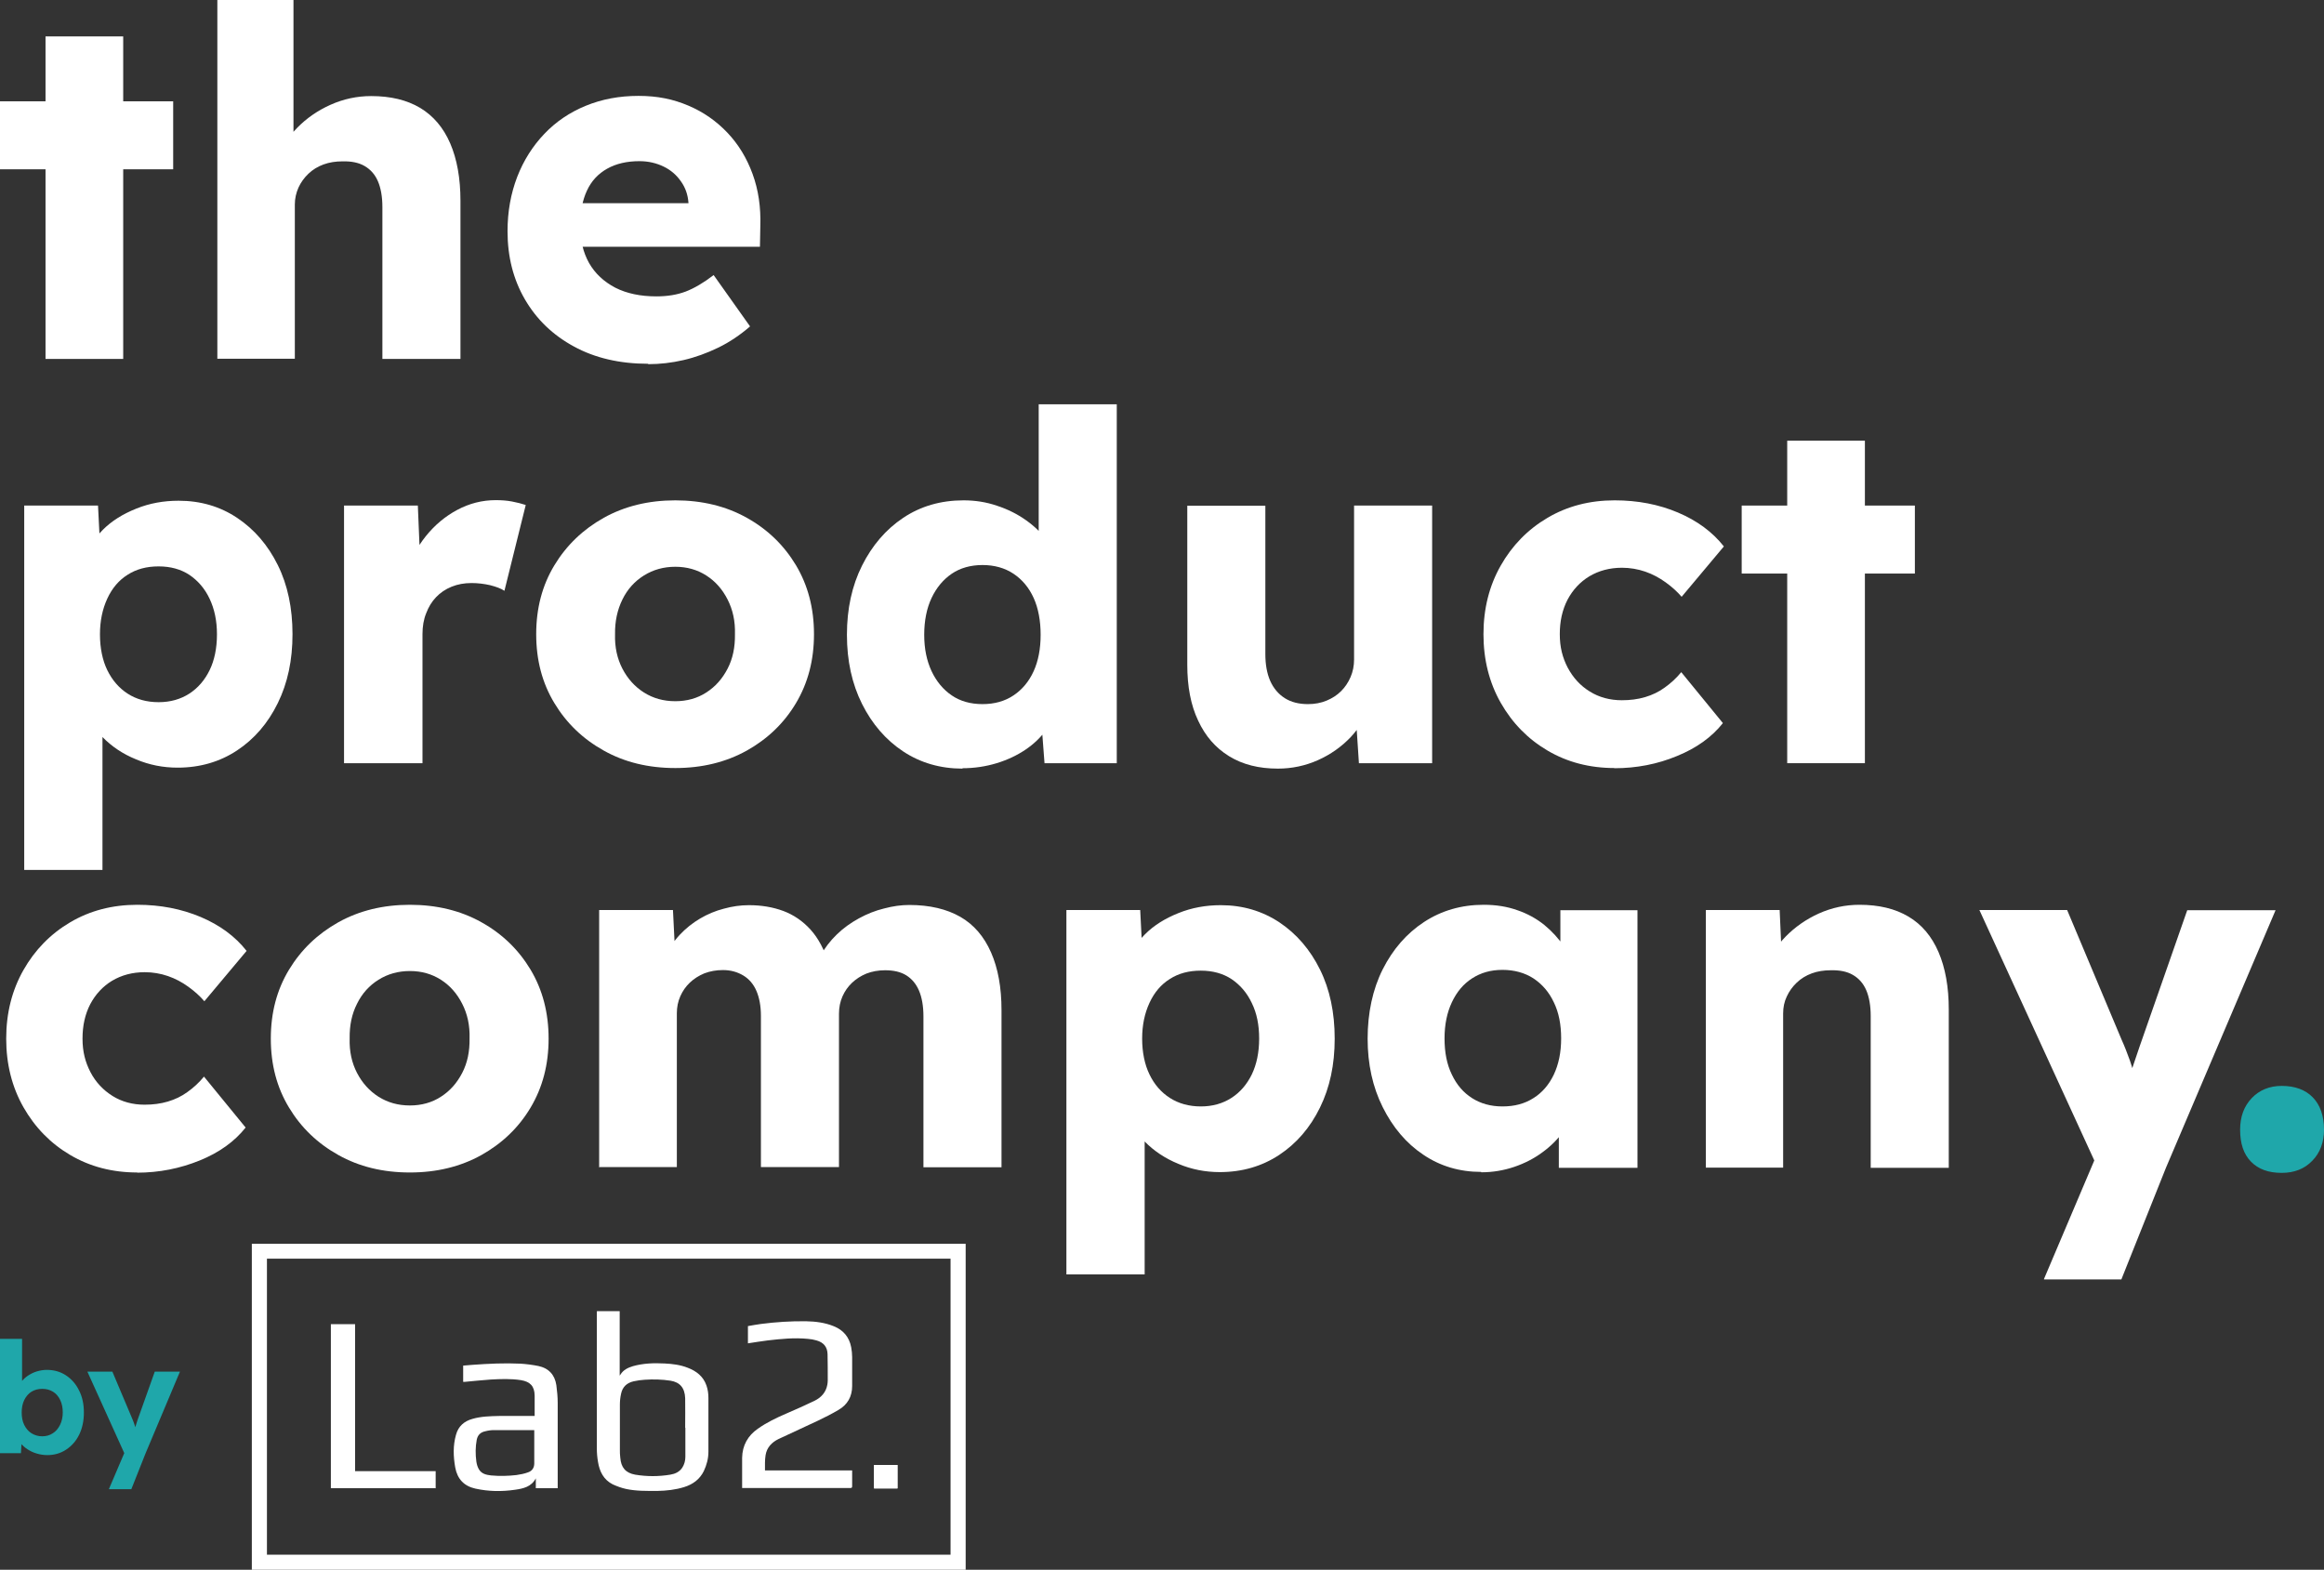 <?xml version="1.0" encoding="utf-8"?>
<svg xmlns="http://www.w3.org/2000/svg" data-name="Ebene 1" id="Ebene_1" viewBox="0 0 119.97 81.04">
  <rect x="0" y="0" width="119.97" height="81.04" fill="#333333" stroke="none"/>
  <defs>
    <style>
      .cls-1 {
        fill: #fff;
      }

      .cls-2 {
        fill: #1fa7aa;
      }
    </style>
  </defs>
  <g>
    <path class="cls-1" d="M0,8.74v-3.51h8.94v3.51H0ZM2.35,18.53V1.88h4.01v16.65H2.35Z"/>
    <path class="cls-1" d="M11.22,18.53V0h3.93v7.94l-.8.3c.18-.6.51-1.15.99-1.64.48-.49,1.05-.89,1.72-1.19.67-.3,1.37-.45,2.1-.45,1,0,1.84.2,2.53.61.68.41,1.2,1.02,1.55,1.83s.53,1.8.53,2.97v8.16h-4.03v-7.84c0-.53-.08-.98-.23-1.33-.15-.35-.38-.61-.69-.79-.31-.18-.69-.25-1.14-.24-.35,0-.68.05-.98.16-.3.11-.56.27-.78.48-.22.21-.39.45-.51.71-.12.27-.19.56-.19.88v7.96h-4.01Z"/>
    <path class="cls-1" d="M33.46,18.78c-1.47,0-2.75-.3-3.83-.89-1.09-.59-1.93-1.4-2.53-2.43s-.9-2.2-.9-3.52c0-1.02.17-1.95.5-2.81.33-.85.8-1.59,1.4-2.22s1.31-1.11,2.14-1.45c.83-.34,1.73-.51,2.72-.51s1.79.17,2.57.5c.78.33,1.45.8,2.02,1.4.57.6,1,1.31,1.3,2.13.3.82.43,1.71.4,2.68l-.02,1.08h-10.59l-.58-2.25h7.91l-.43.48v-.5c-.03-.42-.16-.79-.39-1.11-.23-.33-.52-.58-.89-.76-.37-.18-.79-.28-1.25-.28-.65,0-1.21.13-1.67.39-.46.26-.81.63-1.04,1.13-.23.49-.35,1.1-.35,1.82s.15,1.37.46,1.92c.31.54.76.96,1.35,1.27.59.3,1.3.45,2.12.45.57,0,1.07-.08,1.52-.25.44-.17.92-.45,1.44-.85l1.88,2.65c-.52.45-1.07.82-1.65,1.1-.58.28-1.18.5-1.79.64s-1.21.21-1.82.21Z"/>
    <path class="cls-1" d="M1.25,44.91v-18.81h3.81l.15,2.98-.75-.23c.12-.55.4-1.05.85-1.5.45-.45,1.02-.81,1.72-1.09.69-.28,1.42-.41,2.19-.41,1.14,0,2.15.3,3.03.89.88.59,1.58,1.4,2.09,2.43.51,1.03.76,2.22.76,3.57s-.25,2.52-.76,3.56c-.51,1.04-1.21,1.85-2.1,2.44-.89.59-1.92.89-3.07.89-.75,0-1.47-.14-2.15-.43-.69-.28-1.26-.67-1.73-1.15-.47-.48-.78-1.01-.93-1.58l.93-.35v8.79H1.25ZM8.19,36.25c.6,0,1.13-.15,1.58-.44s.8-.7,1.05-1.21.38-1.14.38-1.85-.13-1.31-.38-1.84-.6-.93-1.04-1.23c-.44-.29-.97-.44-1.59-.44s-1.15.14-1.6.43c-.45.28-.8.69-1.05,1.23s-.38,1.15-.38,1.85.13,1.34.38,1.85.6.92,1.05,1.21.98.44,1.6.44Z"/>
    <path class="cls-1" d="M17.76,39.4v-13.3h3.81l.18,4.33-.75-.83c.2-.72.53-1.36.99-1.93.46-.57,1-1.02,1.62-1.35.62-.33,1.28-.5,1.98-.5.3,0,.58.02.84.07.26.05.5.11.71.18l-1.1,4.43c-.18-.12-.43-.21-.74-.29-.31-.07-.63-.11-.96-.11-.37,0-.71.06-1.03.19-.32.13-.58.31-.8.54-.22.23-.39.51-.51.83-.13.32-.19.68-.19,1.08v6.66h-4.03Z"/>
    <path class="cls-1" d="M34.86,39.65c-1.39,0-2.62-.3-3.69-.9-1.08-.6-1.93-1.42-2.55-2.45-.63-1.04-.94-2.22-.94-3.56s.31-2.52.94-3.56c.63-1.04,1.48-1.85,2.55-2.45,1.08-.6,2.31-.9,3.69-.9s2.62.3,3.69.9c1.08.6,1.92,1.42,2.54,2.45.62,1.04.93,2.22.93,3.56s-.31,2.52-.93,3.56c-.62,1.04-1.47,1.85-2.54,2.45-1.08.6-2.31.9-3.69.9ZM34.86,36.2c.6,0,1.14-.15,1.6-.45.47-.3.83-.71,1.1-1.23s.39-1.11.38-1.78c.02-.67-.11-1.26-.38-1.79s-.63-.94-1.1-1.24c-.47-.3-1-.45-1.6-.45s-1.14.15-1.62.45c-.48.3-.85.71-1.11,1.24s-.39,1.12-.38,1.79c-.02.67.11,1.26.38,1.78s.64.93,1.11,1.23c.48.3,1.01.45,1.62.45Z"/>
    <path class="cls-1" d="M49.69,39.68c-1.15,0-2.18-.3-3.07-.89-.89-.59-1.6-1.41-2.12-2.45s-.78-2.23-.78-3.57.26-2.53.78-3.57c.52-1.04,1.23-1.87,2.13-2.47.9-.6,1.94-.9,3.11-.9.6,0,1.18.09,1.73.28.55.18,1.05.43,1.5.75s.82.68,1.1,1.09c.28.41.45.83.5,1.26l-.95.23v-8.57h4.03v18.53h-3.73l-.23-3.03.8.12c-.05.42-.21.82-.49,1.2-.28.38-.63.72-1.06,1.01s-.93.53-1.49.7c-.56.17-1.15.26-1.77.26ZM50.72,36.35c.62,0,1.15-.15,1.6-.45.45-.3.8-.72,1.04-1.25.24-.53.36-1.16.36-1.88s-.12-1.37-.36-1.9c-.24-.53-.59-.95-1.04-1.25-.45-.3-.99-.45-1.6-.45s-1.15.15-1.59.45c-.44.3-.79.72-1.04,1.25-.25.53-.38,1.17-.38,1.9s.13,1.34.38,1.88c.25.53.6.95,1.04,1.25.44.3.97.45,1.59.45Z"/>
    <path class="cls-1" d="M65.97,39.68c-.99,0-1.82-.21-2.52-.64s-1.23-1.04-1.6-1.84c-.38-.8-.56-1.76-.56-2.88v-8.21h4.03v7.66c0,.53.08.99.25,1.38.17.38.42.68.75.89.33.21.73.31,1.2.31.35,0,.67-.06.96-.18.29-.12.54-.28.75-.49.21-.21.37-.45.49-.73.12-.28.18-.58.18-.91v-7.94h4.03v13.3h-3.78l-.18-2.73.75-.3c-.2.63-.54,1.2-1,1.69-.47.49-1.03.89-1.68,1.18-.65.29-1.34.44-2.08.44Z"/>
    <path class="cls-1" d="M83.35,39.65c-1.29,0-2.44-.3-3.46-.9-1.02-.6-1.82-1.42-2.42-2.47-.59-1.04-.89-2.22-.89-3.54s.3-2.5.89-3.54c.59-1.04,1.4-1.87,2.42-2.47s2.17-.9,3.46-.9c1.19,0,2.28.21,3.27.63.99.42,1.78,1,2.37,1.75l-2.18,2.6c-.23-.27-.51-.52-.83-.75-.32-.23-.67-.42-1.05-.55s-.79-.2-1.2-.2c-.63,0-1.19.15-1.68.44-.48.29-.86.7-1.13,1.21-.27.52-.4,1.11-.4,1.78s.14,1.21.41,1.73c.28.52.65.93,1.14,1.23.48.3,1.04.45,1.65.45.43,0,.83-.05,1.2-.16s.71-.27,1.01-.49c.31-.22.6-.48.86-.8l2.15,2.63c-.57.72-1.36,1.29-2.37,1.7-1.01.42-2.09.63-3.24.63Z"/>
    <path class="cls-1" d="M89.91,29.61v-3.51h8.94v3.51h-8.94ZM92.26,39.4v-16.65h4.01v16.65h-4.01Z"/>
    <path class="cls-1" d="M7.09,60.53c-1.29,0-2.44-.3-3.46-.9-1.02-.6-1.82-1.42-2.42-2.47-.59-1.04-.89-2.22-.89-3.54s.3-2.5.89-3.54c.59-1.04,1.4-1.87,2.42-2.47,1.02-.6,2.17-.9,3.46-.9,1.19,0,2.27.21,3.27.63.99.42,1.78,1,2.37,1.75l-2.18,2.6c-.23-.27-.51-.52-.83-.75-.32-.23-.67-.42-1.05-.55-.38-.13-.78-.2-1.2-.2-.63,0-1.19.15-1.68.44-.48.29-.86.7-1.13,1.21-.27.52-.4,1.11-.4,1.78s.14,1.21.41,1.73.66.93,1.14,1.23c.48.3,1.04.45,1.65.45.43,0,.83-.05,1.2-.16.37-.11.71-.27,1.01-.49.31-.22.6-.48.86-.8l2.15,2.63c-.57.72-1.36,1.29-2.37,1.7s-2.09.63-3.24.63Z"/>
    <path class="cls-1" d="M21.16,60.53c-1.39,0-2.62-.3-3.69-.9-1.08-.6-1.93-1.42-2.55-2.45-.63-1.04-.94-2.22-.94-3.56s.31-2.52.94-3.56c.63-1.04,1.48-1.85,2.55-2.45,1.08-.6,2.31-.9,3.69-.9s2.62.3,3.69.9c1.08.6,1.92,1.42,2.54,2.45.62,1.04.93,2.22.93,3.56s-.31,2.52-.93,3.56c-.62,1.04-1.47,1.85-2.54,2.45-1.08.6-2.31.9-3.69.9ZM21.16,57.07c.6,0,1.14-.15,1.6-.45.47-.3.83-.71,1.1-1.23s.39-1.11.38-1.78c.02-.67-.11-1.26-.38-1.79-.27-.53-.63-.94-1.1-1.24-.47-.3-1-.45-1.6-.45s-1.14.15-1.62.45c-.48.3-.85.71-1.11,1.24-.27.53-.39,1.12-.38,1.79-.02.67.11,1.26.38,1.78s.64.93,1.11,1.23c.48.3,1.01.45,1.62.45Z"/>
    <path class="cls-1" d="M30.93,60.28v-13.3h3.81l.12,2.4-.53.03c.2-.43.45-.82.76-1.15.31-.33.66-.61,1.05-.84.39-.23.8-.4,1.23-.51.43-.12.86-.18,1.29-.18.65,0,1.24.1,1.78.3.53.2,1,.52,1.4.96s.72,1.04.95,1.79l-.63-.05.2-.4c.22-.4.5-.76.84-1.09s.72-.6,1.14-.83c.42-.23.85-.4,1.3-.51.45-.12.88-.18,1.3-.18,1.05,0,1.93.21,2.63.61s1.23,1.02,1.59,1.84.54,1.81.54,2.98v8.11h-4.03v-7.79c0-.53-.08-.98-.23-1.33-.15-.35-.37-.61-.66-.79-.29-.18-.66-.26-1.09-.26-.35,0-.67.06-.96.17-.29.12-.54.28-.75.48-.21.2-.37.43-.49.7-.12.27-.18.57-.18.9v7.91h-4.03v-7.81c0-.5-.08-.93-.23-1.28-.15-.35-.38-.62-.68-.8-.3-.18-.65-.28-1.05-.28-.35,0-.67.06-.96.17-.29.12-.54.28-.75.48-.21.2-.37.43-.49.7-.12.27-.18.56-.18.88v7.94h-4.03Z"/>
    <path class="cls-1" d="M55.05,65.79v-18.81h3.81l.15,2.98-.75-.23c.12-.55.4-1.05.85-1.5.45-.45,1.02-.81,1.72-1.09.69-.28,1.42-.41,2.19-.41,1.13,0,2.14.3,3.03.89.88.59,1.58,1.4,2.09,2.43.51,1.03.76,2.22.76,3.57s-.25,2.52-.76,3.56c-.51,1.04-1.21,1.85-2.1,2.44-.89.59-1.92.89-3.07.89-.75,0-1.47-.14-2.15-.43-.68-.28-1.26-.67-1.73-1.15s-.78-1.01-.93-1.58l.93-.35v8.79h-4.03ZM61.99,57.12c.6,0,1.13-.15,1.58-.44.45-.29.8-.7,1.05-1.21.25-.52.38-1.14.38-1.85s-.12-1.31-.38-1.84c-.25-.53-.6-.93-1.04-1.23-.44-.29-.97-.44-1.59-.44s-1.15.14-1.6.43c-.45.28-.8.69-1.05,1.23-.25.54-.38,1.15-.38,1.85s.13,1.34.38,1.85c.25.52.6.92,1.05,1.21.45.29.99.44,1.6.44Z"/>
    <path class="cls-1" d="M76.46,60.5c-1.12,0-2.12-.3-2.99-.89-.88-.59-1.57-1.41-2.09-2.45-.52-1.04-.78-2.22-.78-3.54s.26-2.55.78-3.58,1.23-1.85,2.13-2.44c.9-.59,1.93-.89,3.08-.89.63,0,1.21.09,1.74.28.53.18.99.44,1.39.76.4.33.74.7,1.03,1.13s.49.88.63,1.37l-.83-.1v-3.16h3.98v13.3h-4.06v-3.21l.9-.02c-.13.47-.35.91-.65,1.33-.3.42-.67.79-1.1,1.1-.43.32-.92.57-1.45.75s-1.1.28-1.7.28ZM77.56,57.12c.62,0,1.15-.14,1.6-.43.45-.28.8-.69,1.05-1.21.25-.53.38-1.15.38-1.87s-.12-1.34-.38-1.87c-.25-.53-.6-.93-1.05-1.23-.45-.29-.99-.44-1.6-.44s-1.12.15-1.57.44-.79.7-1.04,1.23c-.25.53-.38,1.15-.38,1.87s.12,1.34.38,1.87c.25.53.6.93,1.04,1.21s.96.43,1.57.43Z"/>
    <path class="cls-1" d="M88.06,60.28v-13.3h3.81l.12,2.71-.8.3c.18-.6.51-1.15.99-1.64.48-.49,1.05-.89,1.71-1.19.67-.3,1.37-.45,2.1-.45,1,0,1.84.2,2.53.61s1.2,1.02,1.55,1.83c.35.81.53,1.8.53,2.97v8.17h-4.03v-7.84c0-.53-.08-.98-.23-1.33-.15-.35-.38-.61-.69-.79-.31-.18-.69-.25-1.14-.24-.35,0-.68.05-.98.16-.3.11-.56.27-.78.48s-.39.45-.51.71c-.13.27-.19.56-.19.88v7.96h-4.01Z"/>
    <path class="cls-1" d="M105.51,66.04l3.03-7.14.05,2.05-6.41-13.97h4.53l2.81,6.69c.15.33.29.69.43,1.08.13.38.23.75.3,1.1l-.55.33c.1-.25.21-.56.34-.94.13-.38.26-.78.41-1.21l2.46-7.04h4.56l-5.66,13.3-2.3,5.76h-3.98Z"/>
    <path class="cls-2" d="M117.79,60.55c-.69,0-1.21-.19-1.59-.58s-.56-.93-.56-1.65c0-.67.2-1.21.6-1.63.4-.42.92-.63,1.55-.63.68,0,1.22.2,1.6.59.38.39.58.95.58,1.67,0,.65-.2,1.19-.6,1.6-.4.42-.93.63-1.58.63Z"/>
  </g>
  <g>
    <path class="cls-1" d="M49.85,81.04H13v-16.83h36.85v16.83ZM13.78,80.26h35.29v-15.28H13.78v15.27h0Z"/>
    <path class="cls-1" d="M46.33,76.84v-1.21h-1.21v1.21h1.21Z"/>
    <path class="cls-1" d="M30.82,67.69h1.17v3.33s.03-.04.04-.06c.15-.24.38-.35.64-.43.53-.15,1.08-.17,1.64-.14.41.02.81.07,1.19.22.45.17.81.45.97.92.07.2.1.42.1.63,0,.93,0,1.86,0,2.79,0,.35-.09.68-.24,1-.21.42-.56.68-1.01.82-.45.14-.91.19-1.39.2-.54,0-1.08.01-1.6-.1-.24-.05-.48-.14-.7-.24-.47-.24-.68-.66-.76-1.16-.04-.23-.06-.46-.06-.7v-7.06h0ZM35.37,73.7h0c0-.51.01-1.01,0-1.52-.02-.53-.27-.82-.75-.9-.45-.07-.89-.08-1.34-.05-.19.01-.38.04-.57.08-.35.08-.58.29-.65.65-.04.18-.06.37-.06.56v2.31c0,.14,0,.28.02.42.04.51.27.79.77.88.6.1,1.21.1,1.81,0,.25-.04.47-.14.62-.36.11-.17.16-.37.16-.56,0-.5,0-1,0-1.49h0s0,0,0,0Z"/>
    <path class="cls-1" d="M38.61,69.37v-.91c.23-.04.45-.08.67-.11.77-.1,1.55-.15,2.33-.14.49.01.98.07,1.44.26.49.2.79.56.89,1.08.03.17.05.34.05.51,0,.5,0,1,0,1.49,0,.55-.24.97-.71,1.24-.34.2-.69.38-1.05.55-.68.32-1.36.63-2.04.95-.35.17-.61.44-.67.84-.04.25-.03.51-.03.78h4.5s0,.07,0,.09v.72c0,.08-.02.1-.1.1h-5.58s0-.04,0-.05c0-.5,0-1.01,0-1.51.01-.63.29-1.14.81-1.5.45-.32.95-.56,1.46-.78.49-.21.98-.43,1.46-.66.35-.17.6-.44.67-.84.01-.07.02-.14.02-.21,0-.45,0-.91-.01-1.36-.01-.38-.21-.61-.57-.71-.14-.04-.29-.07-.44-.08-.7-.07-1.39,0-2.08.08-.34.04-.67.1-1.02.15h0Z"/>
    <path class="cls-1" d="M23.91,71.35v-.85c.16-.01.32-.03.48-.04.83-.06,1.66-.1,2.49-.06.3.02.61.06.91.12.53.11.85.45.93.99.04.31.07.61.07.92,0,1.43,0,2.85,0,4.28v.12h-1.13v-.51c-.23.44-.65.53-1.08.59-.68.1-1.36.09-2.04-.06-.59-.13-.93-.5-1.04-1.09-.1-.57-.12-1.13.04-1.69.12-.44.42-.7.85-.82.45-.13.92-.14,1.38-.15h1.83v-1.06c-.01-.48-.23-.71-.71-.79-.52-.08-1.05-.06-1.57-.03-.45.03-.89.08-1.34.12h-.07,0ZM27.6,73.83h-.08c-.67,0-1.35,0-2.02,0-.15,0-.3.02-.45.06-.24.05-.39.19-.44.44-.07.37-.07.75-.02,1.12.02.14.06.28.13.4.14.24.38.29.63.32.44.04.88.03,1.31-.02.21-.03.41-.07.6-.14.21-.07.32-.24.32-.46v-1.72h0Z"/>
    <path class="cls-1" d="M22.5,76.83h-5.42v-8.47h1.25v7.59h4.16v.89h0Z"/>
    <path class="cls-1" d="M46.33,76.84h-1.21v-1.21h1.21v1.21Z"/>
  </g>
  <g>
    <path class="cls-2" d="M2.44,75.12c-.19,0-.37-.03-.54-.08-.18-.05-.34-.13-.48-.22-.14-.09-.26-.2-.36-.32s-.16-.24-.18-.37l.26-.1-.06.99H0v-5.9h1.14v2.68l-.22-.09c.03-.13.09-.25.18-.37s.21-.23.34-.32c.14-.09.29-.17.46-.22.17-.05.34-.08.51-.08.37,0,.7.09.99.28.29.19.52.45.68.78.17.33.25.71.25,1.14s-.08.81-.24,1.14c-.16.33-.39.59-.68.78s-.61.28-.98.28ZM2.17,74.15c.21,0,.4-.05.56-.16.16-.1.28-.25.37-.43.09-.18.14-.4.14-.64s-.04-.45-.13-.64-.21-.33-.37-.43c-.16-.1-.35-.15-.56-.15s-.4.05-.56.15c-.16.1-.28.25-.37.43-.09.19-.13.4-.13.64s.04.46.13.64c.09.18.21.33.37.43.16.1.35.16.56.16Z"/>
    <path class="cls-2" d="M5.62,76.88l.93-2.18.02.66-2.06-4.55h1.29l1.03,2.44c.04.09.08.2.12.32.04.12.07.23.1.34l-.19.09c.04-.09.08-.19.12-.31.04-.12.08-.24.12-.38l.89-2.5h1.3l-1.78,4.23-.73,1.84h-1.15Z"/>
  </g>
</svg>